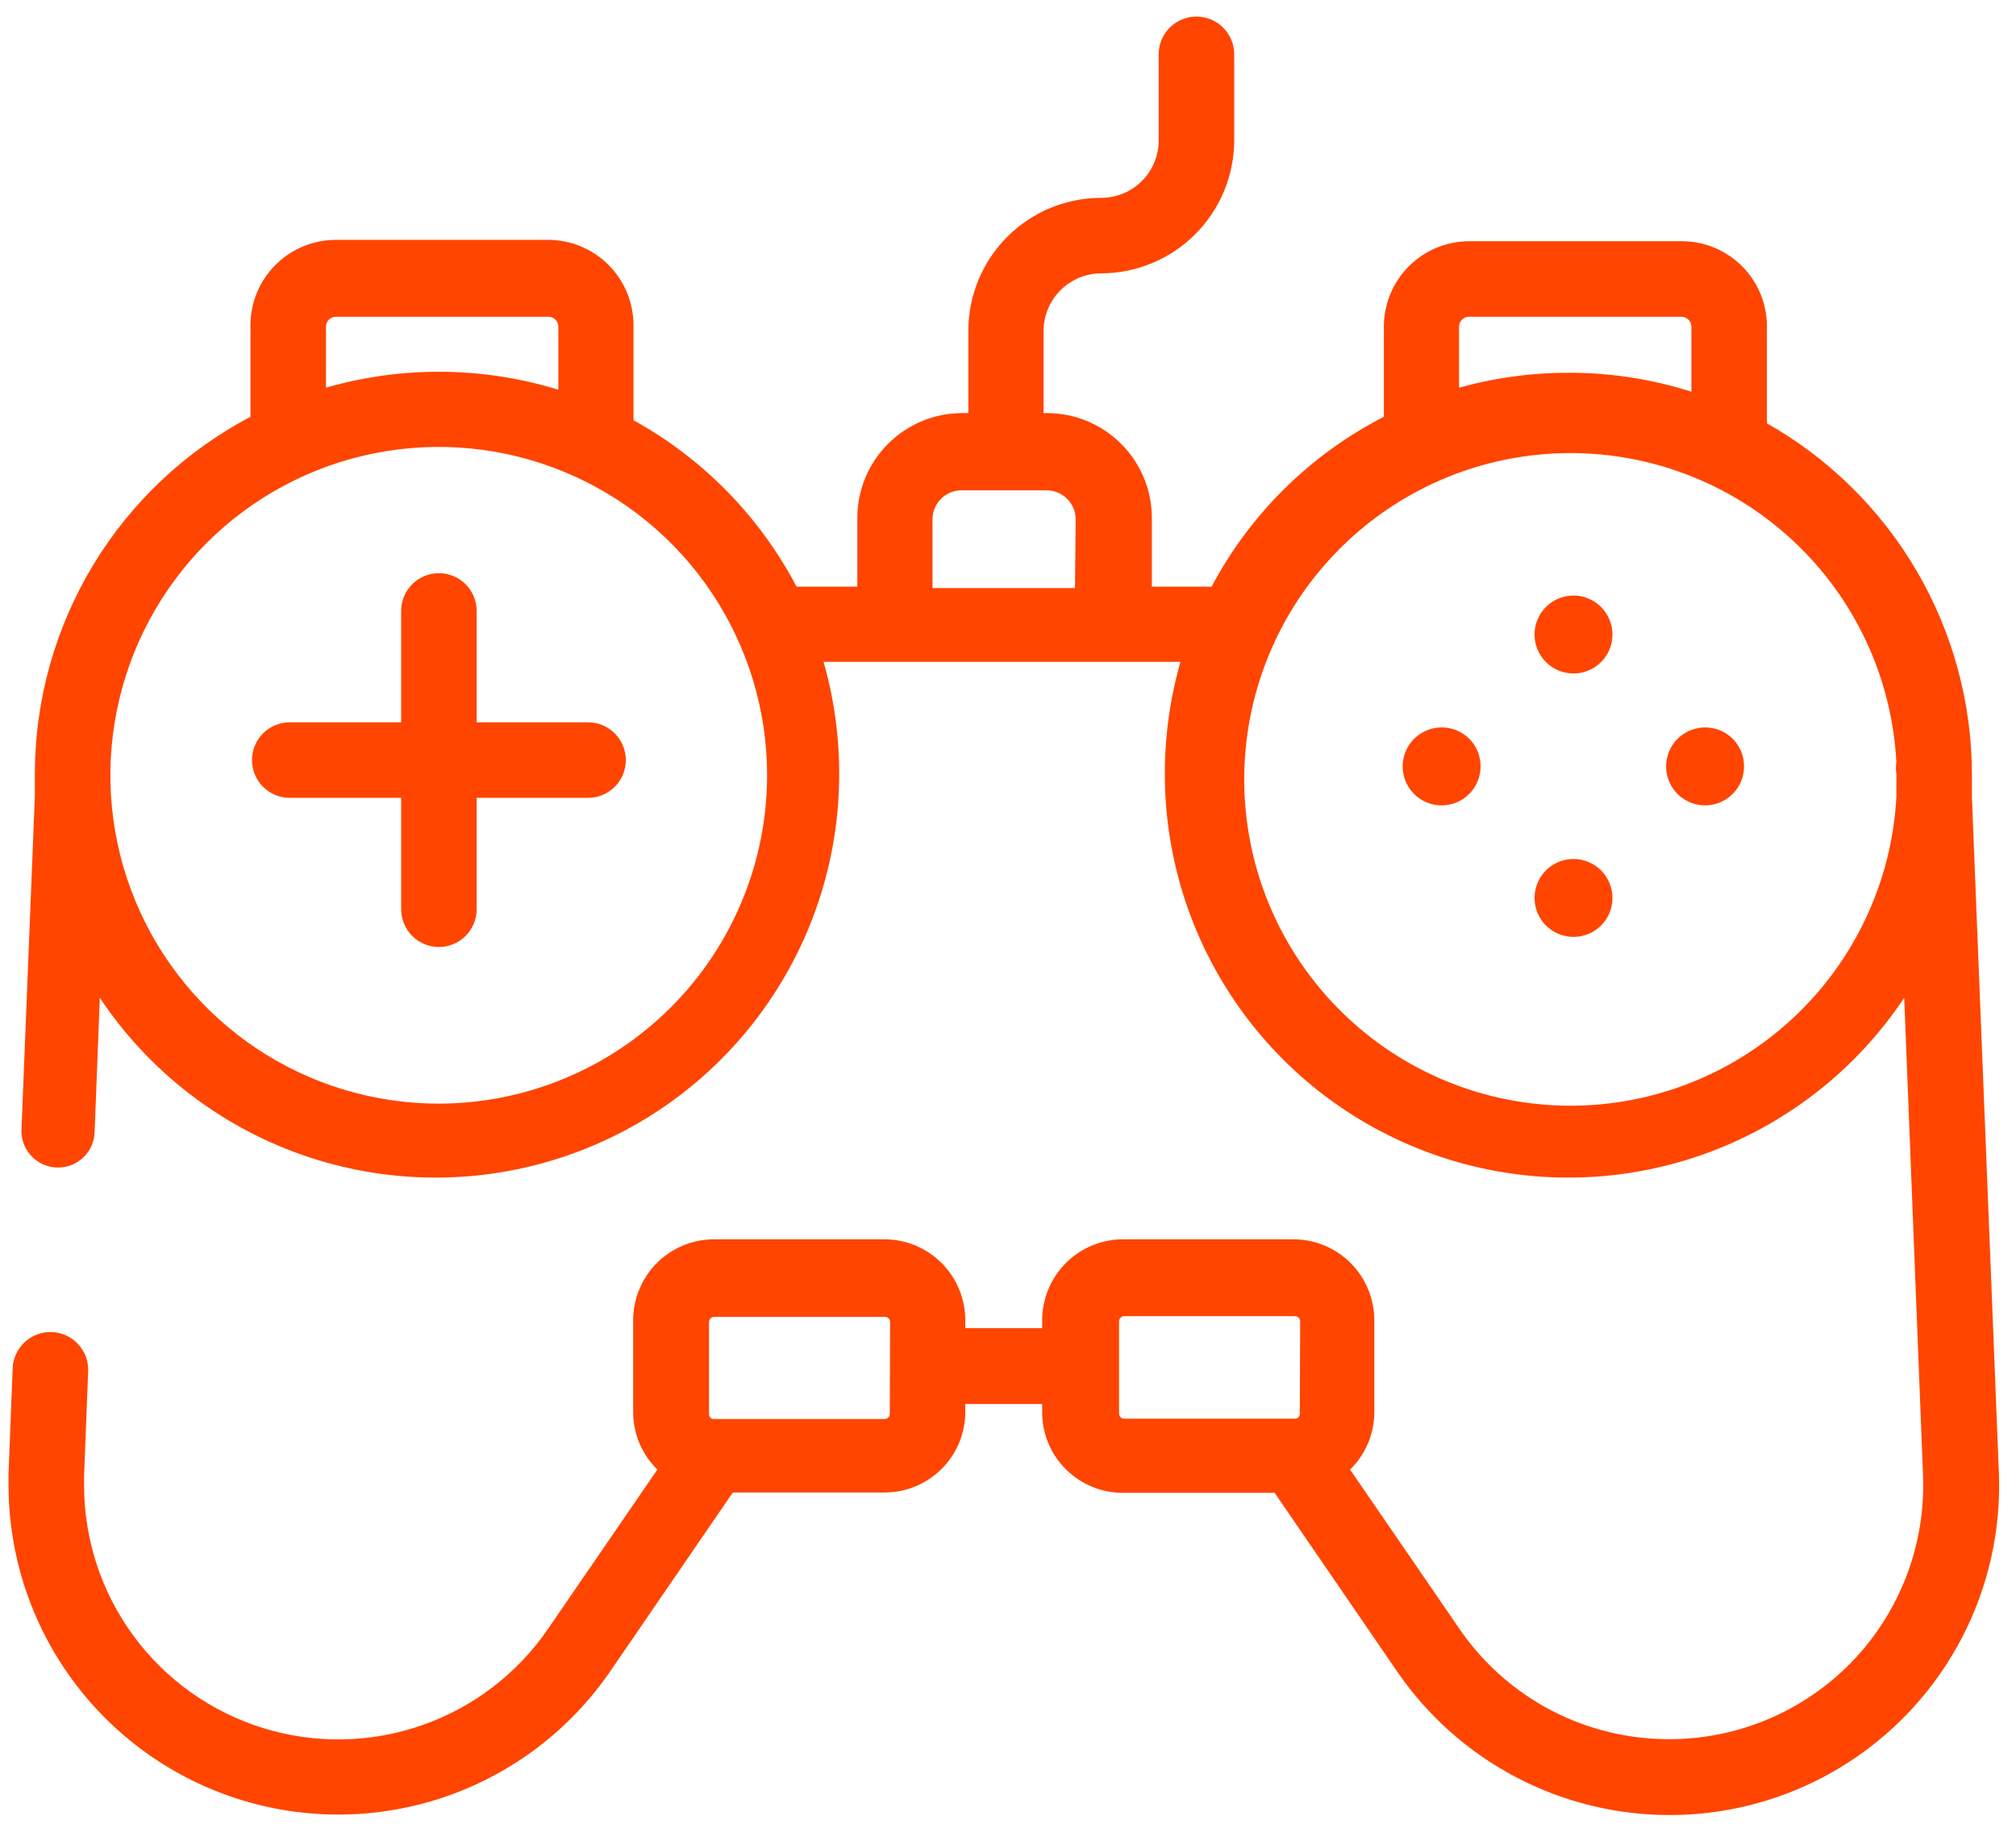 <svg width="59" height="54" viewBox="0 0 59 54" fill="none" xmlns="http://www.w3.org/2000/svg">
<path d="M57.64 23.34C57.64 23.12 57.64 22.91 57.64 22.69C57.642 20.601 57.088 18.549 56.033 16.745C54.979 14.942 53.462 13.452 51.64 12.43C51.645 12.373 51.645 12.317 51.64 12.26V9.56C51.642 9.241 51.58 8.926 51.459 8.631C51.338 8.336 51.16 8.068 50.935 7.842C50.71 7.617 50.443 7.437 50.148 7.315C49.854 7.193 49.539 7.13 49.22 7.13H43C42.681 7.13 42.365 7.193 42.07 7.315C41.776 7.437 41.507 7.616 41.282 7.842C41.056 8.067 40.877 8.335 40.755 8.63C40.633 8.925 40.57 9.241 40.57 9.56V12.24C38.404 13.342 36.632 15.089 35.5 17.24H33.64V15.16C33.64 14.364 33.324 13.601 32.761 13.039C32.199 12.476 31.436 12.16 30.64 12.16H30.47V9.68C30.473 9.215 30.66 8.77 30.989 8.442C31.319 8.114 31.765 7.93 32.23 7.93C33.242 7.927 34.212 7.524 34.928 6.808C35.644 6.092 36.048 5.122 36.05 4.11V1.59C36.05 1.315 35.941 1.052 35.747 0.858C35.553 0.664 35.29 0.555 35.015 0.555C34.741 0.555 34.477 0.664 34.283 0.858C34.089 1.052 33.98 1.315 33.98 1.59V4.11C33.98 4.574 33.796 5.019 33.468 5.347C33.14 5.676 32.694 5.86 32.23 5.86C31.217 5.86 30.245 6.262 29.529 6.979C28.812 7.695 28.41 8.667 28.41 9.68V12.16H28.16C27.364 12.16 26.601 12.476 26.039 13.039C25.476 13.601 25.16 14.364 25.16 15.16V17.24H23.27C22.19 15.168 20.52 13.463 18.47 12.34C18.475 12.3 18.475 12.26 18.47 12.22V9.52C18.47 8.877 18.215 8.261 17.762 7.805C17.308 7.35 16.693 7.093 16.05 7.09H9.83C9.186 7.09 8.568 7.346 8.112 7.802C7.656 8.257 7.4 8.876 7.4 9.52V12.24C5.498 13.233 3.904 14.729 2.792 16.564C1.68 18.399 1.091 20.504 1.09 22.65C1.09 22.87 1.09 23.08 1.09 23.3L0.7 33.03C0.691 33.167 0.709 33.305 0.755 33.434C0.801 33.564 0.873 33.682 0.967 33.783C1.061 33.883 1.175 33.963 1.301 34.018C1.427 34.072 1.563 34.1 1.7 34.1C1.965 34.1 2.22 33.995 2.407 33.807C2.595 33.62 2.7 33.365 2.7 33.1L2.86 28.98C4.229 31.12 6.254 32.758 8.633 33.649C11.011 34.539 13.615 34.635 16.052 33.92C18.49 33.206 20.63 31.72 22.151 29.686C23.672 27.652 24.493 25.18 24.49 22.64C24.49 21.509 24.328 20.385 24.01 19.3H34.64C34.322 20.385 34.16 21.509 34.16 22.64C34.157 25.18 34.978 27.652 36.499 29.686C38.02 31.72 40.161 33.206 42.598 33.92C45.035 34.635 47.639 34.539 50.017 33.649C52.396 32.758 54.422 31.12 55.79 28.98L56.35 43.2C56.386 44.208 56.219 45.212 55.858 46.153C55.498 47.094 54.952 47.953 54.252 48.679C53.551 49.404 52.712 49.981 51.784 50.374C50.856 50.768 49.858 50.971 48.85 50.97C47.632 50.972 46.431 50.678 45.352 50.112C44.274 49.545 43.35 48.724 42.66 47.72L39.42 43C39.651 42.786 39.836 42.526 39.961 42.237C40.087 41.947 40.151 41.635 40.15 41.32V38.64C40.15 38.032 39.909 37.448 39.48 37.017C39.051 36.586 38.469 36.343 37.86 36.34H32.86C32.252 36.343 31.669 36.586 31.24 37.017C30.811 37.448 30.57 38.032 30.57 38.64V38.94H28.18V38.64C28.18 38.032 27.939 37.448 27.51 37.017C27.081 36.586 26.498 36.343 25.89 36.34H20.89C20.282 36.343 19.699 36.586 19.27 37.017C18.841 37.448 18.6 38.032 18.6 38.64V41.32C18.599 41.635 18.663 41.947 18.789 42.237C18.915 42.526 19.099 42.786 19.33 43L16.09 47.72C15.183 49.041 13.876 50.037 12.362 50.562C10.848 51.088 9.206 51.115 7.675 50.64C6.144 50.165 4.806 49.213 3.855 47.923C2.904 46.633 2.391 45.073 2.39 43.47C2.39 43.38 2.39 43.29 2.39 43.2L2.51 40.13C2.516 39.994 2.494 39.858 2.447 39.731C2.4 39.603 2.328 39.486 2.235 39.386C2.143 39.287 2.032 39.206 1.908 39.149C1.785 39.092 1.651 39.06 1.515 39.055C1.379 39.05 1.244 39.071 1.116 39.118C0.989 39.166 0.871 39.237 0.771 39.33C0.672 39.422 0.591 39.533 0.534 39.657C0.477 39.781 0.445 39.914 0.44 40.05L0.32 43.13V43.47C0.323 45.513 0.979 47.501 2.191 49.144C3.404 50.788 5.111 52.001 7.062 52.606C9.012 53.211 11.106 53.177 13.036 52.509C14.966 51.84 16.631 50.572 17.79 48.89L21.41 43.61H25.89C26.497 43.61 27.08 43.369 27.509 42.939C27.939 42.51 28.18 41.927 28.18 41.32V41.02H30.57V41.33C30.57 41.937 30.811 42.52 31.241 42.949C31.67 43.379 32.253 43.62 32.86 43.62H37.34L40.96 48.9C41.842 50.18 43.022 51.226 44.398 51.949C45.775 52.672 47.306 53.05 48.86 53.05C50.147 53.051 51.42 52.792 52.605 52.29C53.789 51.787 54.861 51.05 55.754 50.124C56.647 49.198 57.345 48.102 57.805 46.9C58.264 45.698 58.477 44.416 58.43 43.13L57.64 23.34ZM9.47 9.56C9.47 9.465 9.508 9.373 9.576 9.305C9.643 9.238 9.735 9.2 9.83 9.2H16.05C16.146 9.2 16.237 9.238 16.305 9.305C16.372 9.373 16.41 9.465 16.41 9.56V11.5C14.155 10.788 11.738 10.767 9.47 11.44V9.56ZM12.84 32.37C10.926 32.37 9.054 31.802 7.462 30.739C5.871 29.675 4.63 28.163 3.897 26.394C3.164 24.626 2.973 22.679 3.346 20.802C3.72 18.924 4.641 17.199 5.995 15.845C7.349 14.491 9.074 13.569 10.952 13.196C12.829 12.822 14.776 13.014 16.544 13.747C18.313 14.479 19.825 15.72 20.889 17.312C21.952 18.904 22.52 20.776 22.52 22.69C22.517 25.256 21.497 27.717 19.682 29.532C17.867 31.347 15.407 32.367 12.84 32.37ZM31.53 17.28H27.22V15.2C27.22 14.956 27.317 14.722 27.49 14.549C27.662 14.377 27.896 14.28 28.14 14.28H30.64C30.882 14.283 31.114 14.381 31.284 14.553C31.455 14.725 31.55 14.958 31.55 15.2L31.53 17.28ZM42.63 9.56C42.63 9.465 42.668 9.373 42.735 9.305C42.803 9.238 42.895 9.2 42.99 9.2H49.21C49.305 9.2 49.397 9.238 49.465 9.305C49.532 9.373 49.57 9.465 49.57 9.56V11.56C48.389 11.172 47.153 10.977 45.91 10.98C44.801 10.979 43.697 11.133 42.63 11.44V9.56ZM55.57 23.31C55.44 25.815 54.336 28.169 52.495 29.872C50.654 31.575 48.22 32.492 45.713 32.427C43.206 32.362 40.823 31.32 39.073 29.523C37.322 27.727 36.343 25.318 36.343 22.81C36.343 20.302 37.322 17.893 39.073 16.097C40.823 14.3 43.206 13.258 45.713 13.193C48.22 13.128 50.654 14.045 52.495 15.748C54.336 17.451 55.44 19.805 55.57 22.31C55.551 22.419 55.551 22.531 55.57 22.64V23.31ZM26.11 41.37C26.112 41.4 26.107 41.429 26.096 41.457C26.086 41.485 26.07 41.511 26.049 41.532C26.029 41.554 26.004 41.571 25.977 41.582C25.949 41.594 25.92 41.6 25.89 41.6H20.89C20.862 41.6 20.834 41.594 20.808 41.583C20.782 41.572 20.757 41.556 20.738 41.535C20.718 41.514 20.703 41.49 20.693 41.464C20.683 41.437 20.679 41.408 20.68 41.38V38.7C20.679 38.67 20.683 38.641 20.694 38.613C20.704 38.585 20.72 38.559 20.741 38.538C20.761 38.517 20.786 38.499 20.814 38.488C20.841 38.476 20.87 38.47 20.9 38.47H25.9C25.93 38.47 25.959 38.476 25.987 38.488C26.014 38.499 26.039 38.517 26.06 38.538C26.08 38.559 26.096 38.585 26.106 38.613C26.117 38.641 26.122 38.67 26.12 38.7L26.11 41.37ZM38.11 41.37C38.112 41.398 38.107 41.427 38.097 41.453C38.087 41.48 38.072 41.505 38.052 41.525C38.033 41.546 38.009 41.562 37.983 41.573C37.957 41.584 37.928 41.59 37.9 41.59H32.9C32.87 41.59 32.841 41.584 32.813 41.572C32.786 41.561 32.761 41.544 32.741 41.522C32.72 41.501 32.704 41.475 32.694 41.447C32.683 41.419 32.679 41.39 32.68 41.36V38.68C32.679 38.65 32.683 38.621 32.694 38.593C32.704 38.565 32.72 38.539 32.741 38.518C32.761 38.496 32.786 38.479 32.813 38.468C32.841 38.456 32.87 38.45 32.9 38.45H37.9C37.93 38.45 37.959 38.456 37.987 38.468C38.014 38.479 38.039 38.496 38.06 38.518C38.08 38.539 38.096 38.565 38.106 38.593C38.117 38.621 38.121 38.65 38.12 38.68L38.11 41.37Z" fill="#FF4500" stroke="#FF4500" stroke-width="0.14" stroke-miterlimit="10"/>
<path d="M46.05 17.5C45.839 17.5 45.632 17.563 45.456 17.68C45.28 17.798 45.142 17.965 45.062 18.16C44.981 18.356 44.959 18.571 45.001 18.779C45.042 18.986 45.144 19.177 45.294 19.327C45.443 19.476 45.634 19.578 45.841 19.619C46.049 19.661 46.264 19.64 46.459 19.559C46.655 19.478 46.822 19.34 46.94 19.164C47.057 18.988 47.12 18.782 47.12 18.57C47.12 18.286 47.007 18.014 46.807 17.813C46.606 17.613 46.334 17.5 46.05 17.5Z" fill="#FF4500" stroke="#FF4500" stroke-width="0.14" stroke-miterlimit="10"/>
<path d="M46.05 25.21C45.839 25.21 45.632 25.273 45.456 25.39C45.28 25.508 45.142 25.675 45.062 25.871C44.981 26.066 44.959 26.281 45.001 26.489C45.042 26.696 45.144 26.887 45.294 27.037C45.443 27.186 45.634 27.288 45.841 27.329C46.049 27.371 46.264 27.349 46.459 27.269C46.655 27.188 46.822 27.05 46.94 26.875C47.057 26.699 47.12 26.492 47.12 26.28C47.12 25.996 47.007 25.724 46.807 25.523C46.606 25.323 46.334 25.21 46.05 25.21Z" fill="#FF4500" stroke="#FF4500" stroke-width="0.14" stroke-miterlimit="10"/>
<path d="M49.9 21.36C49.688 21.36 49.482 21.423 49.306 21.541C49.13 21.658 48.993 21.825 48.912 22.021C48.831 22.216 48.809 22.431 48.851 22.639C48.892 22.846 48.994 23.037 49.144 23.187C49.293 23.336 49.484 23.438 49.691 23.48C49.899 23.521 50.114 23.5 50.31 23.419C50.505 23.338 50.672 23.201 50.79 23.025C50.908 22.849 50.97 22.642 50.97 22.43C50.972 22.289 50.945 22.149 50.892 22.019C50.838 21.889 50.759 21.77 50.66 21.671C50.56 21.571 50.441 21.492 50.311 21.439C50.181 21.386 50.041 21.359 49.9 21.36Z" fill="#FF4500" stroke="#FF4500" stroke-width="0.14" stroke-miterlimit="10"/>
<path d="M42.19 21.36C41.978 21.36 41.772 21.423 41.596 21.541C41.42 21.658 41.283 21.825 41.202 22.021C41.121 22.216 41.099 22.431 41.141 22.639C41.182 22.846 41.284 23.037 41.434 23.187C41.583 23.336 41.774 23.438 41.981 23.48C42.189 23.521 42.404 23.5 42.6 23.419C42.795 23.338 42.962 23.201 43.08 23.025C43.197 22.849 43.26 22.642 43.26 22.43C43.262 22.289 43.235 22.149 43.182 22.019C43.128 21.889 43.049 21.77 42.95 21.671C42.85 21.571 42.731 21.492 42.601 21.439C42.471 21.386 42.331 21.359 42.19 21.36Z" fill="#FF4500" stroke="#FF4500" stroke-width="0.14" stroke-miterlimit="10"/>
<path d="M17.21 21.21H13.88V17.88C13.88 17.605 13.771 17.342 13.577 17.148C13.383 16.954 13.12 16.845 12.845 16.845C12.571 16.845 12.307 16.954 12.113 17.148C11.919 17.342 11.81 17.605 11.81 17.88V21.21H8.48C8.205 21.21 7.942 21.319 7.748 21.513C7.554 21.707 7.445 21.971 7.445 22.245C7.445 22.52 7.554 22.783 7.748 22.977C7.942 23.171 8.205 23.28 8.48 23.28H11.81V26.61C11.81 26.884 11.919 27.148 12.113 27.342C12.307 27.536 12.571 27.645 12.845 27.645C13.12 27.645 13.383 27.536 13.577 27.342C13.771 27.148 13.88 26.884 13.88 26.61V23.28H17.21C17.485 23.28 17.748 23.171 17.942 22.977C18.136 22.783 18.245 22.52 18.245 22.245C18.245 21.971 18.136 21.707 17.942 21.513C17.748 21.319 17.485 21.21 17.21 21.21Z" fill="#FF4500" stroke="#FF4500" stroke-width="0.14" stroke-miterlimit="10"/>
</svg>
